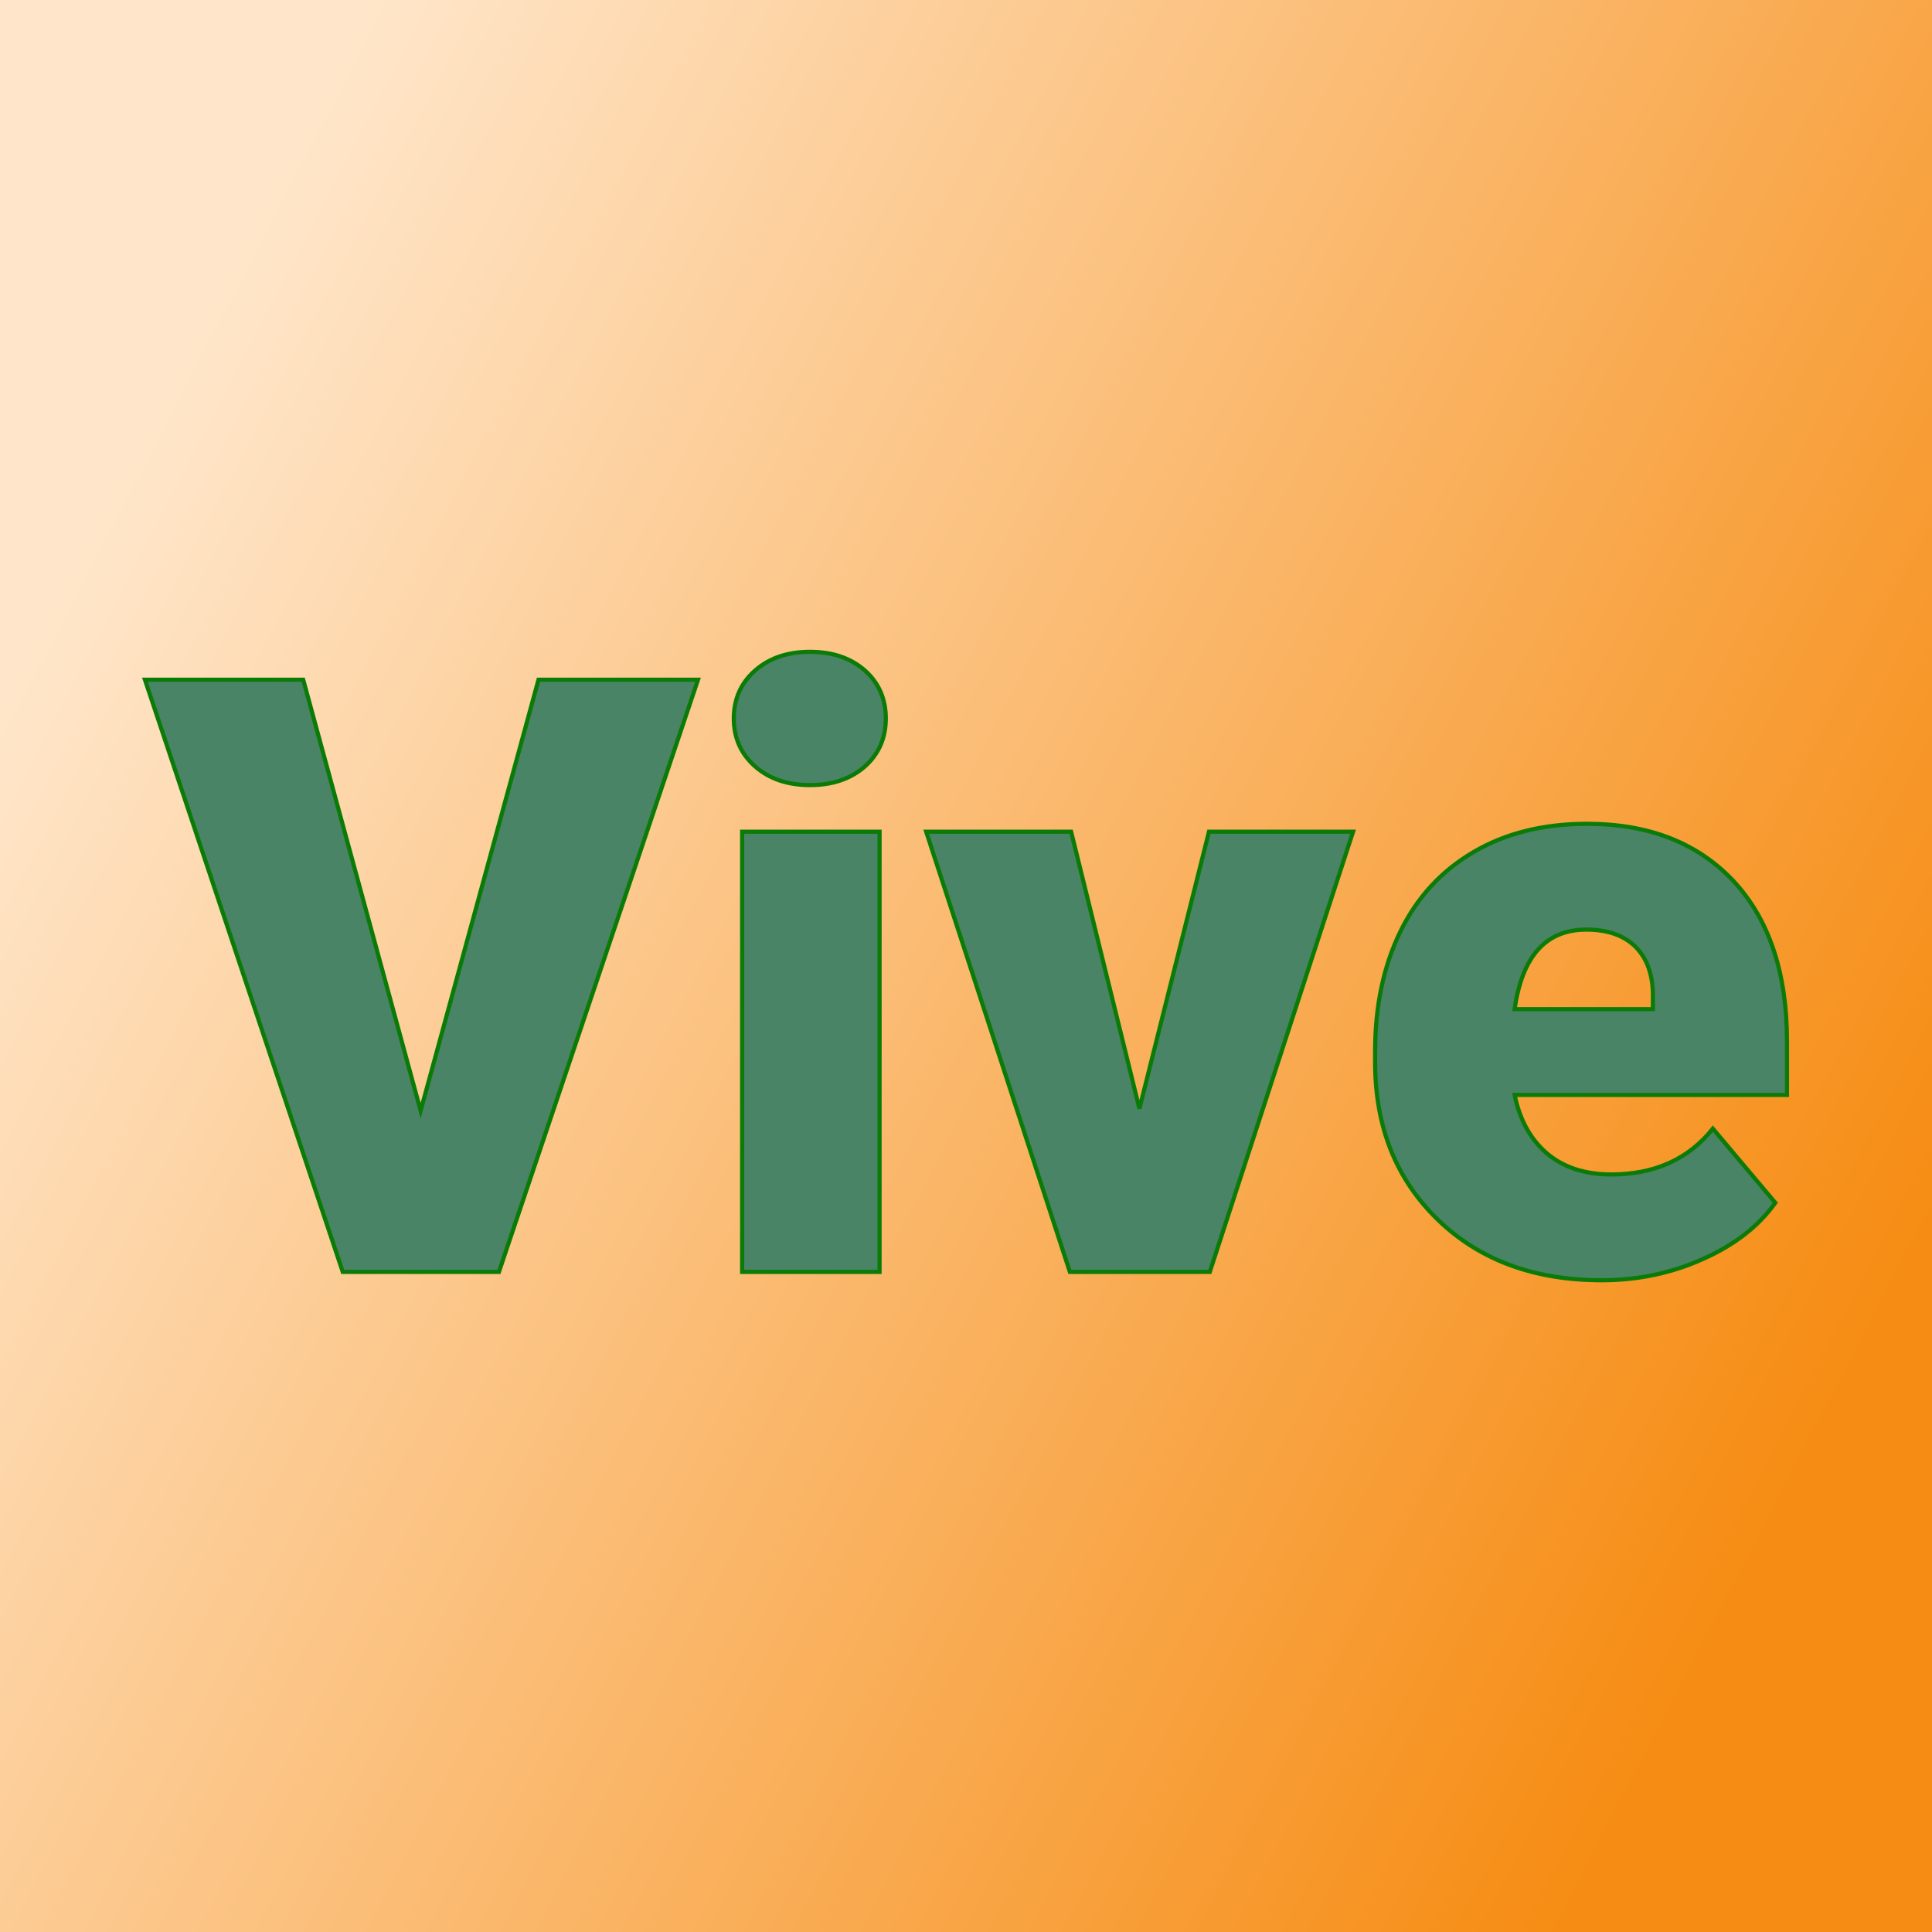 <?xml version="1.0" encoding="UTF-8"?> <svg xmlns="http://www.w3.org/2000/svg" xmlns:xlink="http://www.w3.org/1999/xlink" version="1.1" viewBox="0 0 200 200"><rect width="200" height="200" fill="url('#gradient')"></rect><defs><linearGradient id="gradient" gradientTransform="rotate(28 0.5 0.5)"><stop offset="0%" stop-color="#ffe6ca"></stop><stop offset="100%" stop-color="#f68c13"></stop></linearGradient></defs><g><g fill="#498466" transform="matrix(4.311,0,0,4.311,15.135,131.668)" stroke="#0b7b08" stroke-width="0.1"><path d="M3.77-14.22L6.59-3.87L9.42-14.22L13.25-14.22L8.47 0L4.72 0L-0.03-14.22L3.77-14.22ZM17.61-10.57L17.61 0L14.31 0L14.31-10.57L17.61-10.57ZM14.11-13.29L14.11-13.29Q14.11-13.99 14.62-14.44Q15.13-14.89 15.94-14.89Q16.75-14.89 17.26-14.44Q17.76-13.99 17.76-13.29Q17.76-12.59 17.26-12.14Q16.75-11.69 15.94-11.69Q15.13-11.69 14.62-12.14Q14.11-12.59 14.11-13.29ZM22.21-10.57L23.85-3.92L25.52-10.57L28.98-10.57L25.54 0L22.18 0L18.73-10.57L22.21-10.57ZM34.95 0.20L34.95 0.20Q32.52 0.20 31.02-1.25Q29.51-2.71 29.51-5.03L29.51-5.03L29.51-5.30Q29.51-6.92 30.11-8.16Q30.71-9.40 31.87-10.08Q33.02-10.76 34.60-10.76L34.60-10.76Q36.83-10.76 38.12-9.38Q39.40-8.00 39.40-5.53L39.40-5.53L39.40-4.25L32.86-4.25Q33.04-3.36 33.63-2.85Q34.23-2.34 35.18-2.34L35.18-2.34Q36.74-2.34 37.62-3.44L37.62-3.44L39.12-1.66Q38.51-0.81 37.38-0.31Q36.25 0.20 34.95 0.20ZM34.58-8.22L34.58-8.22Q33.13-8.22 32.86-6.31L32.86-6.31L36.18-6.31L36.18-6.56Q36.20-7.35 35.78-7.79Q35.36-8.22 34.58-8.22Z"></path></g></g></svg> 